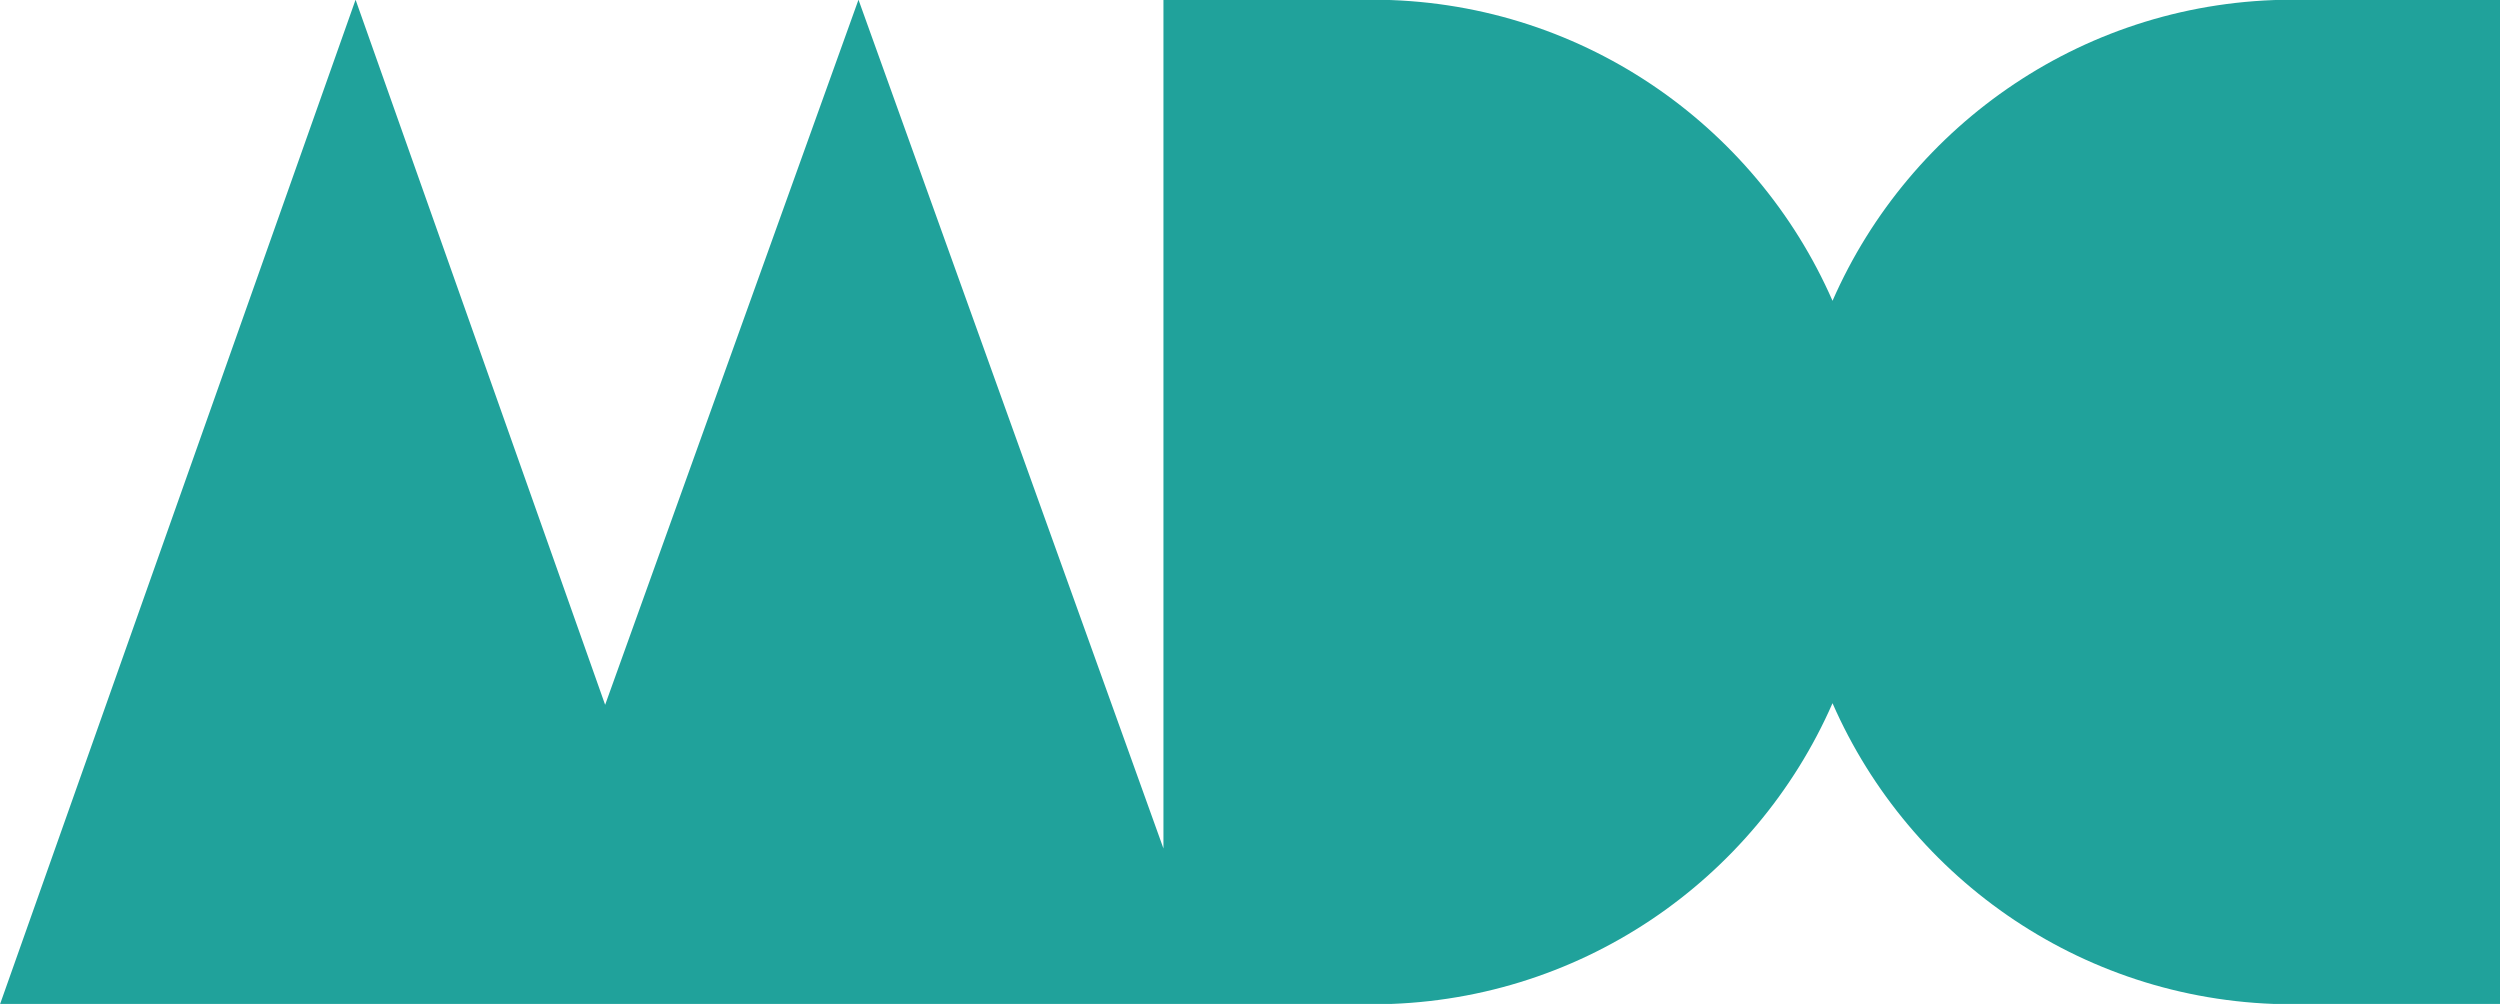 <?xml version="1.0" encoding="UTF-8" standalone="no"?>
<!-- Created with Inkscape (http://www.inkscape.org/) -->

<svg
   xmlns:dc="http://purl.org/dc/elements/1.1/"
   xmlns:cc="http://creativecommons.org/ns#"
   xmlns:rdf="http://www.w3.org/1999/02/22-rdf-syntax-ns#"
   xmlns:svg="http://www.w3.org/2000/svg"
   xmlns="http://www.w3.org/2000/svg"
   xmlns:sodipodi="http://sodipodi.sourceforge.net/DTD/sodipodi-0.dtd"
   xmlns:inkscape="http://www.inkscape.org/namespaces/inkscape"
   width="72.76mm"
   height="29.219mm"
   viewBox="0 0 72.76 29.219"
   version="1.1"
   id="svg8"
   inkscape:version="0.92.3 (2405546, 2018-03-11)"
   sodipodi:docname="logo-mdg-turquesa.svg">
  <defs
     id="defs2" />
  <sodipodi:namedview
     id="base"
     pagecolor="#ffffff"
     bordercolor="#666666"
     borderopacity="1.0"
     inkscape:pageopacity="0.0"
     inkscape:pageshadow="2"
     inkscape:zoom="1.979899"
     inkscape:cx="159.61624"
     inkscape:cy="92.589036"
     inkscape:document-units="mm"
     inkscape:current-layer="g3732"
     showgrid="false"
     fit-margin-top="0"
     fit-margin-left="0"
     fit-margin-right="0"
     fit-margin-bottom="0"
     inkscape:window-width="1600"
     inkscape:window-height="837"
     inkscape:window-x="-8"
     inkscape:window-y="-8"
     inkscape:window-maximized="1" />
  <g
     inkscape:label="Capa 1"
     inkscape:groupmode="layer"
     id="layer1"
     transform="translate(-88.288,-120.16)">
    <g
       transform="matrix(0.353,0,0,0.353,88.288,134.681)"
       inkscape:label="Trazado 1"
       id="g3732">
      <g
         transform="translate(-508.212,-277.305)"
         id="g3734">
        <path
           inkscape:connector-curvature="0"
           id="path3736"
           style="fill:#20a29b;fill-opacity:1;fill-rule:nonzero;stroke:none;stroke-width:1.988"
           d="m 697.245,236.145 c -16.971,0 -31.549,10.213 -37.946,24.825 -6.397,-14.612 -20.975,-24.825 -37.946,-24.825 h -17.218 v 69.978 l -10.263,-28.565 -14.88,-41.413 -14.88,41.413 -6.008,16.721 -5.918,-16.721 -14.658,-41.413 -14.658,41.413 -14.658,41.412 h 29.316 11.704 17.611 12.148 25.143 4.616 12.602 c 16.971,0 31.549,-10.213 37.946,-24.824 6.397,14.611 20.975,24.824 37.946,24.824 h 17.217 v -82.825 z" />
      </g>
    </g>
  </g>
</svg>
